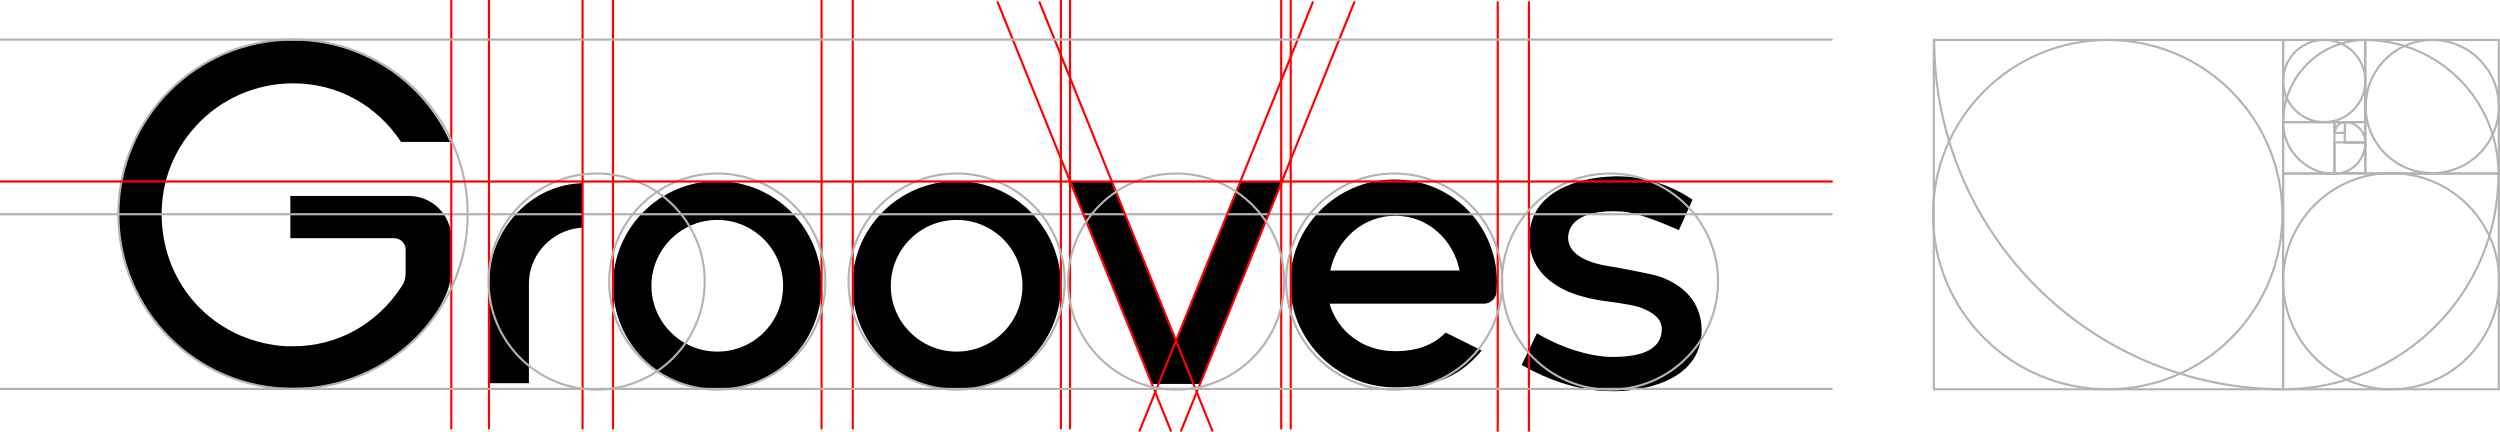<?xml version="1.0" encoding="utf-8"?>
<!-- Generator: Adobe Illustrator 26.0.1, SVG Export Plug-In . SVG Version: 6.00 Build 0)  -->
<svg version="1.1" id="レイヤー_1" xmlns="http://www.w3.org/2000/svg" xmlns:xlink="http://www.w3.org/1999/xlink" x="0px"
	 y="0px" width="657px" height="113.5px" viewBox="0 0 657 113.5" style="enable-background:new 0 0 657 113.5;"
	 xml:space="preserve">
<style type="text/css">
	.st0{fill:none;stroke:#B3B3B3;stroke-width:0.567;stroke-linecap:round;stroke-linejoin:round;stroke-miterlimit:10;}
	.st1{fill:none;stroke:#FF0000;stroke-width:0.567;stroke-linecap:round;stroke-linejoin:round;stroke-miterlimit:10;}
</style>
<g>
	<g>
		<circle class="st0" cx="628.4" cy="73.9" r="28.4"/>
		<circle class="st0" cx="639.2" cy="28" r="17.5"/>
		<circle class="st0" cx="610.8" cy="21.3" r="10.8"/>
		<circle class="st0" cx="553.9" cy="56.4" r="45.9"/>
		<rect x="508.2" y="10.5" class="st0" width="91.8" height="91.8"/>
		<rect x="600" y="45.6" class="st0" width="56.7" height="56.7"/>
		<rect x="621.6" y="10.5" class="st0" width="35.1" height="35.1"/>
		<rect x="600" y="10.5" class="st0" width="21.6" height="21.6"/>
		<rect x="600" y="32.1" class="st0" width="13.5" height="13.5"/>
		<rect x="613.5" y="37.4" class="st0" width="8.1" height="8.1"/>
		<rect x="616.2" y="32.1" class="st0" width="5.4" height="5.4"/>
		<rect x="613.5" y="32.1" class="st0" width="2.8" height="2.8"/>
		<path class="st0" d="M508.3,10.4c0,50.8,41.1,91.9,91.9,91.9H600c31.3,0,56.6-25.3,56.6-56.6c0-19.5-15.8-35.2-35.2-35.2h0.2
			c-11.9,0-21.6,9.7-21.6,21.6c0,7.5,6.1,13.6,13.6,13.6h-0.2c4.5,0,8.2-3.7,8.2-8.2c0-3-2.4-5.4-5.4-5.4c-1.4,0-2.6,1.3-2.6,2.8"/>
	</g>
	<g>
		<g>
			<path d="M188.5,47.6c-15.1,0-27.4,12.3-27.4,27.4s12.3,27.4,27.4,27.4c15.1,0,27.4-12.3,27.4-27.4S203.6,47.6,188.5,47.6z
				 M188.5,92.4c-9.5,0-17.3-7.7-17.3-17.3c0-9.5,7.7-17.3,17.3-17.3c9.5,0,17.3,7.7,17.3,17.3C205.8,84.7,198.1,92.4,188.5,92.4z"
				/>
			<path d="M251.4,47.6c-15.1,0-27.4,12.3-27.4,27.4s12.3,27.4,27.4,27.4c15.1,0,27.4-12.3,27.4-27.4S266.6,47.6,251.4,47.6z
				 M251.4,92.4c-9.5,0-17.3-7.7-17.3-17.3c0-9.5,7.7-17.3,17.3-17.3s17.3,7.7,17.3,17.3C268.7,84.7,261,92.4,251.4,92.4z"/>
			<path d="M150.9,48.3c-12.4,1.4-22.3,12.7-22.4,25.9h0v26.5H139V74.5c0-7,5.1-13,11.9-14.4c0.5-0.1,2.2-0.3,2.2-0.3V48.1
				L150.9,48.3z"/>
			<polygon points="326,47.7 309.1,89.3 292.3,47.7 281.4,47.7 302.9,100.9 315.4,100.9 336.9,47.7 			"/>
			<path d="M77,10.5c-0.6,0-1.3,0-1.9,0c-23.4,0.9-42.2,19.2-43.8,42.6C30.4,66,34.7,78.3,43.5,87.6c8.6,9.3,20.9,14.6,33.5,14.6
				c23.4,0,36.4-15.7,40.3-25c0.9-2.1,1.3-4.4,1.3-7.1v-7.5c0-6.1-5-11.1-11.1-11.1H76.3v11.1h27.3c1.6,0,3,1.3,3,3v6.2
				c0,1.2-0.3,2.4-1,3.4c-6.5,10-16.9,15.8-28.6,15.8c-0.6,0-1.2,0-1.7,0C57.7,90,44,76.7,42.6,59.2c-0.8-9.8,2.4-19.1,9-26.2
				c6.5-7.1,15.8-11.1,25.4-11.1c11.6,0,21.9,5.6,28.4,15.4h12.9C110.9,21,94.7,10.5,77,10.5L77,10.5z"/>
			<path d="M393.4,74.2c0-15.5-12.6-27.7-28.3-27c-14,0.7-25.4,12-26,26c-0.7,15.7,12,28.5,27.3,28.6c11.7,0.1,18.1-3.8,23-9.7
				l-9.5-4.7c-3.3,3.4-7.8,4.9-13.2,4.9c-8.5,0-15.1-5.1-17.3-12.5h40.6c1.8,0,3.3-1.5,3.3-3.3L393.4,74.2
				C393.4,74.2,393.4,74.2,393.4,74.2z M349.6,71.1c1.7-8.2,8.6-14.4,17.1-14.4c8.5,0,15.2,6.2,16.9,14.4H349.6z"/>
			<path d="M436.2,72.7c-2.4-0.8-11.8-2.5-13.1-2.7c-1-0.2-11-1.3-11-7.6c0.3-6.9,10-7.1,14.1-6.8c5,0.2,15,4.9,15,4.9l3.6-8
				c0,0-9.2-6.9-21.6-6.1c-7.8,0.3-21.3,3.6-21.3,16.2c0,5.7,2.9,9.6,6.7,12.1c5.2,3.7,13.7,4.5,14.6,4.6c3.4,0.5,6.9,1,8.6,1.8
				c2.6,1.1,5.2,2.7,4.9,5.9c-0.5,6.6-9.2,6.8-13.5,6.8c0,0-8.6,0.1-19.3-6.2l-4,8.3c2.6,1.5,12.3,6.9,23.3,6.9
				c7.1,0.2,24-2,24-16.1h0C447.1,79,441.9,74.7,436.2,72.7z"/>
		</g>
		<line class="st0" x1="481.4" y1="56.3" x2="0" y2="56.3"/>
		<line class="st1" x1="118.6" y1="112.6" x2="118.6" y2="0"/>
		<line class="st1" x1="128.5" y1="112.6" x2="128.5" y2="0"/>
		<line class="st1" x1="153.1" y1="112.6" x2="153.1" y2="0"/>
		<line class="st1" x1="161.1" y1="112.6" x2="161.1" y2="0"/>
		<line class="st1" x1="224.1" y1="112.6" x2="224.1" y2="0"/>
		<line class="st1" x1="215.9" y1="112.6" x2="215.9" y2="0"/>
		<line class="st1" x1="401.8" y1="113.2" x2="401.8" y2="0.6"/>
		<line class="st1" x1="393.6" y1="113.2" x2="393.6" y2="0.6"/>
		<line class="st1" x1="281.2" y1="112.6" x2="281.2" y2="0"/>
		<line class="st1" x1="278.8" y1="112.6" x2="278.8" y2="0"/>
		<line class="st1" x1="339.2" y1="112.6" x2="339.2" y2="0"/>
		<line class="st1" x1="336.7" y1="112.6" x2="336.7" y2="0"/>
		<line class="st1" x1="310.4" y1="113.2" x2="355.9" y2="0.6"/>
		<line class="st1" x1="299.5" y1="113.2" x2="345" y2="0.6"/>
		<line class="st1" x1="307.7" y1="113.2" x2="262.2" y2="0.6"/>
		<line class="st1" x1="318.6" y1="113.2" x2="273.2" y2="0.6"/>
		<circle class="st0" cx="188.5" cy="74" r="28.4"/>
		<circle class="st0" cx="251.4" cy="74" r="28.4"/>
		<circle class="st0" cx="366.4" cy="74" r="28.4"/>
		<circle class="st0" cx="423.1" cy="74" r="28.4"/>
		<circle class="st0" cx="309.1" cy="74" r="28.4"/>
		<circle class="st0" cx="156.8" cy="74" r="28.4"/>
		<circle class="st0" cx="77" cy="56.3" r="45.9"/>
		<line class="st0" x1="481.4" y1="102.2" x2="0" y2="102.2"/>
		<line class="st1" x1="481.4" y1="47.7" x2="0" y2="47.7"/>
		<line class="st0" x1="481.4" y1="10.4" x2="0" y2="10.4"/>
	</g>
</g>
</svg>
